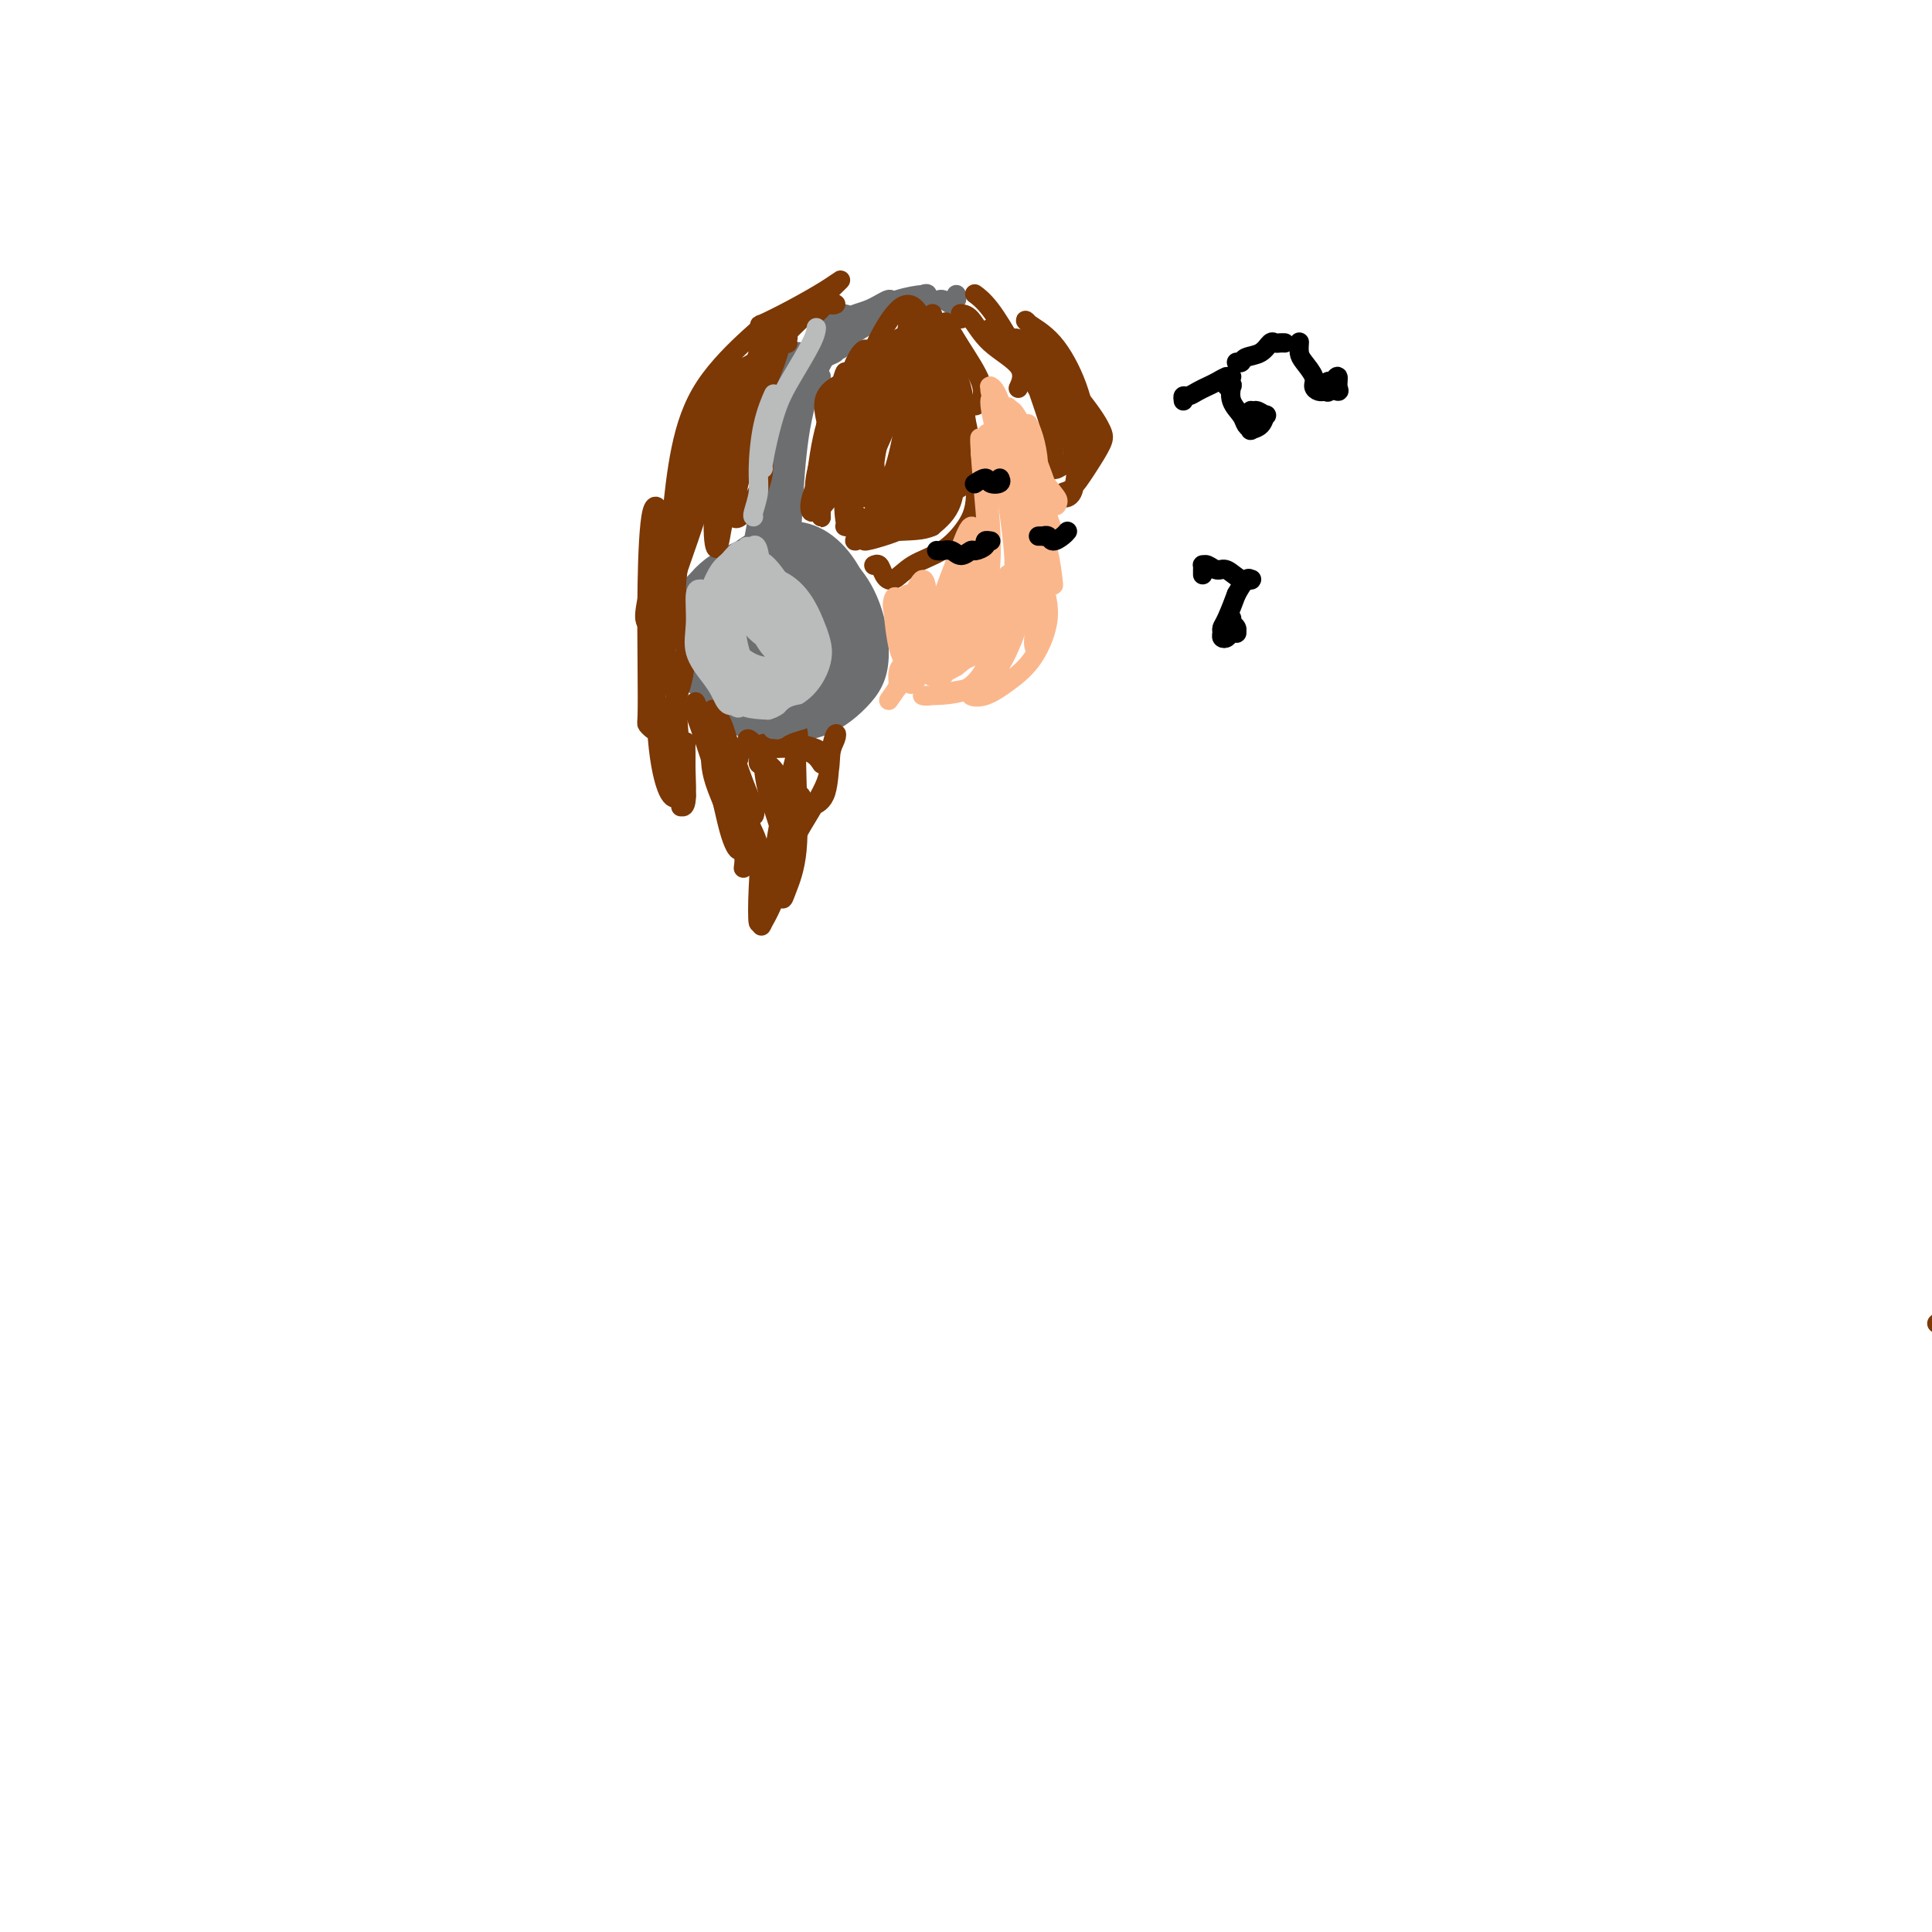 <svg viewBox='0 0 400 400' version='1.1' xmlns='http://www.w3.org/2000/svg' xmlns:xlink='http://www.w3.org/1999/xlink'><g fill='none' stroke='rgb(109,110,112)' stroke-width='4' stroke-linecap='round' stroke-linejoin='round'><path d='M150,122c-0.357,0.095 -0.715,0.189 -1,0c-0.285,-0.189 -0.498,-0.662 -1,0c-0.502,0.662 -1.294,2.461 -2,5c-0.706,2.539 -1.325,5.820 -1,9c0.325,3.180 1.594,6.259 4,8c2.406,1.741 5.949,2.145 9,2c3.051,-0.145 5.611,-0.840 8,-2c2.389,-1.160 4.606,-2.787 6,-5c1.394,-2.213 1.965,-5.013 1,-9c-0.965,-3.987 -3.465,-9.161 -6,-12c-2.535,-2.839 -5.103,-3.342 -8,-3c-2.897,0.342 -6.121,1.528 -8,4c-1.879,2.472 -2.411,6.230 -2,11c0.411,4.770 1.764,10.554 4,14c2.236,3.446 5.353,4.556 8,4c2.647,-0.556 4.823,-2.778 7,-5'/><path d='M168,143c2.006,-2.729 3.520,-7.053 3,-12c-0.520,-4.947 -3.073,-10.517 -6,-14c-2.927,-3.483 -6.229,-4.880 -10,-3c-3.771,1.880 -8.010,7.036 -9,12c-0.990,4.964 1.271,9.737 4,13c2.729,3.263 5.928,5.016 9,5c3.072,-0.016 6.017,-1.800 8,-5c1.983,-3.200 3.004,-7.815 3,-12c-0.004,-4.185 -1.034,-7.941 -4,-10c-2.966,-2.059 -7.869,-2.421 -11,0c-3.131,2.421 -4.492,7.627 -4,12c0.492,4.373 2.836,7.915 6,10c3.164,2.085 7.147,2.714 10,1c2.853,-1.714 4.576,-5.769 5,-9c0.424,-3.231 -0.450,-5.637 -3,-8c-2.550,-2.363 -6.775,-4.681 -11,-7'/><path d='M158,116c-3.961,0.579 -8.363,5.527 -10,10c-1.637,4.473 -0.510,8.472 2,11c2.510,2.528 6.403,3.585 10,2c3.597,-1.585 6.899,-5.814 8,-9c1.101,-3.186 0.001,-5.330 -2,-8c-2.001,-2.670 -4.902,-5.865 -8,-5c-3.098,0.865 -6.394,5.789 -7,10c-0.606,4.211 1.478,7.708 4,10c2.522,2.292 5.484,3.380 8,2c2.516,-1.380 4.588,-5.227 5,-8c0.412,-2.773 -0.836,-4.471 -3,-7c-2.164,-2.529 -5.243,-5.888 -8,-5c-2.757,0.888 -5.193,6.021 -5,10c0.193,3.979 3.013,6.802 6,8c2.987,1.198 6.139,0.771 8,-1c1.861,-1.771 2.430,-4.885 3,-8'/><path d='M169,128c0.105,-2.621 -1.131,-5.174 -4,-7c-2.869,-1.826 -7.369,-2.925 -10,0c-2.631,2.925 -3.392,9.874 -2,14c1.392,4.126 4.935,5.428 8,5c3.065,-0.428 5.650,-2.588 7,-5c1.350,-2.412 1.465,-5.078 1,-8c-0.465,-2.922 -1.511,-6.101 -4,-7c-2.489,-0.899 -6.422,0.484 -8,4c-1.578,3.516 -0.801,9.167 1,12c1.801,2.833 4.624,2.848 7,2c2.376,-0.848 4.303,-2.560 5,-5c0.697,-2.440 0.165,-5.610 -2,-8c-2.165,-2.390 -5.962,-4.002 -9,-2c-3.038,2.002 -5.318,7.616 -5,11c0.318,3.384 3.234,4.538 6,4c2.766,-0.538 5.383,-2.769 8,-5'/><path d='M168,133c1.607,-2.239 1.624,-5.335 1,-8c-0.624,-2.665 -1.890,-4.898 -4,-5c-2.110,-0.102 -5.065,1.926 -6,5c-0.935,3.074 0.151,7.195 2,9c1.849,1.805 4.463,1.295 6,0c1.537,-1.295 1.998,-3.376 2,-5c0.002,-1.624 -0.455,-2.792 -2,-4c-1.545,-1.208 -4.178,-2.457 -6,0c-1.822,2.457 -2.832,8.621 -2,12c0.832,3.379 3.505,3.975 6,3c2.495,-0.975 4.812,-3.520 6,-6c1.188,-2.480 1.246,-4.897 0,-7c-1.246,-2.103 -3.798,-3.894 -6,-3c-2.202,0.894 -4.054,4.471 -4,8c0.054,3.529 2.016,7.008 4,8c1.984,0.992 3.992,-0.504 6,-2'/><path d='M171,138c1.554,-1.652 2.438,-4.781 2,-7c-0.438,-2.219 -2.198,-3.529 -4,-5c-1.802,-1.471 -3.646,-3.104 -5,-1c-1.354,2.104 -2.218,7.945 -1,11c1.218,3.055 4.519,3.324 7,3c2.481,-0.324 4.143,-1.241 5,-3c0.857,-1.759 0.908,-4.358 0,-7c-0.908,-2.642 -2.776,-5.326 -5,-6c-2.224,-0.674 -4.806,0.661 -6,4c-1.194,3.339 -1.000,8.683 0,12c1.000,3.317 2.808,4.606 5,4c2.192,-0.606 4.770,-3.107 6,-6c1.230,-2.893 1.113,-6.177 0,-10c-1.113,-3.823 -3.223,-8.183 -6,-10c-2.777,-1.817 -6.222,-1.091 -9,1c-2.778,2.091 -4.889,5.545 -7,9'/><path d='M153,127c-1.714,3.283 -2.498,6.989 -1,10c1.498,3.011 5.277,5.327 9,6c3.723,0.673 7.390,-0.298 10,-2c2.610,-1.702 4.161,-4.136 5,-7c0.839,-2.864 0.964,-6.158 -1,-10c-1.964,-3.842 -6.017,-8.231 -10,-10c-3.983,-1.769 -7.898,-0.918 -11,1c-3.102,1.918 -5.393,4.902 -6,9c-0.607,4.098 0.469,9.310 3,13c2.531,3.690 6.515,5.858 10,7c3.485,1.142 6.470,1.258 9,0c2.530,-1.258 4.606,-3.890 5,-7c0.394,-3.110 -0.894,-6.700 -3,-11c-2.106,-4.300 -5.028,-9.312 -9,-11c-3.972,-1.688 -8.992,-0.054 -12,3c-3.008,3.054 -4.004,7.527 -5,12'/><path d='M146,130c-0.817,4.626 -0.360,10.192 2,14c2.360,3.808 6.622,5.857 11,5c4.378,-0.857 8.872,-4.622 12,-8c3.128,-3.378 4.890,-6.369 4,-9c-0.890,-2.631 -4.432,-4.901 -6,-6c-1.568,-1.099 -1.162,-1.028 -1,-1c0.162,0.028 0.081,0.014 0,0'/><path d='M166,120c-0.012,-0.075 -0.023,-0.151 -1,-1c-0.977,-0.849 -2.919,-2.472 -6,-2c-3.081,0.472 -7.301,3.038 -10,7c-2.699,3.962 -3.877,9.321 -3,14c0.877,4.679 3.809,8.678 8,11c4.191,2.322 9.640,2.966 14,2c4.360,-0.966 7.631,-3.541 10,-6c2.369,-2.459 3.835,-4.802 4,-9c0.165,-4.198 -0.972,-10.250 -4,-15c-3.028,-4.750 -7.947,-8.197 -13,-9c-5.053,-0.803 -10.239,1.040 -14,3c-3.761,1.960 -6.096,4.039 -8,7c-1.904,2.961 -3.376,6.804 -2,12c1.376,5.196 5.601,11.745 10,15c4.399,3.255 8.971,3.216 13,2c4.029,-1.216 7.514,-3.608 11,-6'/><path d='M175,145c2.881,-2.176 4.584,-4.615 5,-9c0.416,-4.385 -0.456,-10.716 -3,-16c-2.544,-5.284 -6.760,-9.522 -12,-10c-5.240,-0.478 -11.503,2.803 -15,7c-3.497,4.197 -4.228,9.310 -3,15c1.228,5.690 4.413,11.956 9,15c4.587,3.044 10.574,2.867 15,1c4.426,-1.867 7.292,-5.425 9,-9c1.708,-3.575 2.260,-7.168 0,-12c-2.260,-4.832 -7.330,-10.902 -13,-13c-5.670,-2.098 -11.941,-0.224 -16,3c-4.059,3.224 -5.908,7.798 -5,13c0.908,5.202 4.573,11.034 9,14c4.427,2.966 9.615,3.068 14,1c4.385,-2.068 7.967,-6.305 9,-10c1.033,-3.695 -0.484,-6.847 -2,-10'/><path d='M176,125c-2.974,-4.195 -9.408,-9.681 -15,-11c-5.592,-1.319 -10.342,1.531 -13,6c-2.658,4.469 -3.223,10.558 -2,15c1.223,4.442 4.233,7.237 8,8c3.767,0.763 8.291,-0.504 11,-3c2.709,-2.496 3.604,-6.220 3,-10c-0.604,-3.780 -2.708,-7.617 -7,-10c-4.292,-2.383 -10.773,-3.314 -15,-1c-4.227,2.314 -6.200,7.871 -6,13c0.200,5.129 2.572,9.828 7,12c4.428,2.172 10.913,1.815 15,0c4.087,-1.815 5.775,-5.089 7,-8c1.225,-2.911 1.988,-5.461 0,-9c-1.988,-3.539 -6.728,-8.068 -11,-10c-4.272,-1.932 -8.078,-1.266 -10,2c-1.922,3.266 -1.961,9.133 -2,15'/><path d='M146,134c0.840,5.126 3.939,10.443 8,13c4.061,2.557 9.083,2.356 13,0c3.917,-2.356 6.730,-6.865 9,-11c2.270,-4.135 3.996,-7.894 2,-13c-1.996,-5.106 -7.715,-11.560 -13,-13c-5.285,-1.440 -10.135,2.132 -13,7c-2.865,4.868 -3.746,11.030 -2,17c1.746,5.970 6.117,11.746 10,14c3.883,2.254 7.278,0.986 10,-1c2.722,-1.986 4.771,-4.688 5,-7c0.229,-2.312 -1.363,-4.232 -2,-5c-0.637,-0.768 -0.318,-0.384 0,0'/><path d='M156,116c-0.491,0.187 -0.982,0.374 -1,0c-0.018,-0.374 0.436,-1.308 1,-4c0.564,-2.692 1.237,-7.141 2,-13c0.763,-5.859 1.617,-13.127 3,-18c1.383,-4.873 3.295,-7.350 4,-8c0.705,-0.650 0.201,0.529 0,1c-0.201,0.471 -0.101,0.236 0,0'/><path d='M161,124c-0.063,-0.385 -0.126,-0.770 0,-1c0.126,-0.230 0.440,-0.304 0,-2c-0.440,-1.696 -1.635,-5.015 -2,-9c-0.365,-3.985 0.098,-8.637 1,-13c0.902,-4.363 2.242,-8.438 4,-12c1.758,-3.562 3.935,-6.613 5,-8c1.065,-1.387 1.019,-1.111 1,-1c-0.019,0.111 -0.009,0.055 0,0'/><path d='M162,120c0.113,0.030 0.225,0.060 0,-1c-0.225,-1.060 -0.788,-3.212 -1,-7c-0.212,-3.788 -0.075,-9.214 1,-15c1.075,-5.786 3.086,-11.932 5,-17c1.914,-5.068 3.729,-9.060 5,-11c1.271,-1.940 1.996,-1.830 2,-1c0.004,0.830 -0.713,2.380 -1,3c-0.287,0.620 -0.143,0.310 0,0'/><path d='M164,111c0.532,0.390 1.063,0.780 1,1c-0.063,0.220 -0.721,0.270 -1,0c-0.279,-0.270 -0.180,-0.860 0,-4c0.180,-3.140 0.440,-8.830 1,-14c0.560,-5.170 1.418,-9.819 3,-14c1.582,-4.181 3.887,-7.895 5,-9c1.113,-1.105 1.032,0.399 1,1c-0.032,0.601 -0.016,0.301 0,0'/><path d='M163,108c0.002,-0.007 0.005,-0.014 0,0c-0.005,0.014 -0.016,0.050 0,0c0.016,-0.050 0.060,-0.187 0,-1c-0.060,-0.813 -0.224,-2.302 0,-6c0.224,-3.698 0.836,-9.604 2,-14c1.164,-4.396 2.881,-7.280 4,-10c1.119,-2.720 1.640,-5.274 2,-6c0.360,-0.726 0.558,0.377 1,1c0.442,0.623 1.127,0.768 1,1c-0.127,0.232 -1.064,0.552 -2,1c-0.936,0.448 -1.869,1.024 -3,2c-1.131,0.976 -2.461,2.353 -4,5c-1.539,2.647 -3.289,6.565 -4,10c-0.711,3.435 -0.384,6.386 0,9c0.384,2.614 0.824,4.890 1,6c0.176,1.110 0.088,1.055 0,1'/><path d='M161,107c0.145,2.619 0.009,1.167 0,0c-0.009,-1.167 0.111,-2.048 0,-5c-0.111,-2.952 -0.452,-7.973 0,-12c0.452,-4.027 1.698,-7.058 3,-10c1.302,-2.942 2.661,-5.793 4,-8c1.339,-2.207 2.660,-3.768 4,-5c1.340,-1.232 2.699,-2.134 3,-2c0.301,0.134 -0.458,1.305 -1,2c-0.542,0.695 -0.869,0.913 -1,1c-0.131,0.087 -0.065,0.044 0,0'/><path d='M165,77c0.263,-0.144 0.527,-0.289 1,-1c0.473,-0.711 1.157,-1.989 2,-3c0.843,-1.011 1.846,-1.756 3,-3c1.154,-1.244 2.461,-2.988 4,-4c1.539,-1.012 3.312,-1.293 5,-2c1.688,-0.707 3.292,-1.838 4,-2c0.708,-0.162 0.520,0.647 0,1c-0.520,0.353 -1.371,0.249 -3,1c-1.629,0.751 -4.037,2.357 -5,3c-0.963,0.643 -0.482,0.321 0,0'/><path d='M167,79c0.423,0.336 0.845,0.672 1,0c0.155,-0.672 0.041,-2.352 1,-4c0.959,-1.648 2.989,-3.264 5,-5c2.011,-1.736 4.003,-3.591 6,-5c1.997,-1.409 3.998,-2.370 6,-3c2.002,-0.630 4.003,-0.928 5,-1c0.997,-0.072 0.989,0.084 1,0c0.011,-0.084 0.041,-0.407 -1,0c-1.041,0.407 -3.155,1.545 -4,2c-0.845,0.455 -0.423,0.228 0,0'/><path d='M174,72c0.327,-0.272 0.654,-0.545 1,-1c0.346,-0.455 0.711,-1.094 2,-2c1.289,-0.906 3.501,-2.080 5,-3c1.499,-0.920 2.286,-1.585 4,-2c1.714,-0.415 4.354,-0.579 6,-1c1.646,-0.421 2.297,-1.097 3,-1c0.703,0.097 1.456,0.968 2,1c0.544,0.032 0.878,-0.775 1,-1c0.122,-0.225 0.033,0.132 0,0c-0.033,-0.132 -0.009,-0.752 0,-1c0.009,-0.248 0.005,-0.124 0,0'/></g>
<g fill='none' stroke='rgb(124,56,5)' stroke-width='4' stroke-linecap='round' stroke-linejoin='round'><path d='M178,107c-0.027,0.338 -0.054,0.677 0,1c0.054,0.323 0.187,0.632 1,0c0.813,-0.632 2.304,-2.204 4,-4c1.696,-1.796 3.596,-3.815 5,-7c1.404,-3.185 2.310,-7.536 3,-11c0.690,-3.464 1.162,-6.041 1,-8c-0.162,-1.959 -0.958,-3.298 -1,-4c-0.042,-0.702 0.669,-0.765 1,0c0.331,0.765 0.281,2.360 0,4c-0.281,1.640 -0.795,3.326 -1,4c-0.205,0.674 -0.103,0.337 0,0'/><path d='M170,105c0.002,0.316 0.003,0.631 0,1c-0.003,0.369 -0.011,0.790 0,1c0.011,0.210 0.042,0.208 0,0c-0.042,-0.208 -0.156,-0.622 0,-3c0.156,-2.378 0.580,-6.719 1,-10c0.420,-3.281 0.834,-5.501 1,-7c0.166,-1.499 0.084,-2.275 0,-1c-0.084,1.275 -0.170,4.602 -1,8c-0.830,3.398 -2.404,6.868 -3,9c-0.596,2.132 -0.213,2.928 0,3c0.213,0.072 0.256,-0.579 1,-3c0.744,-2.421 2.188,-6.613 3,-10c0.812,-3.387 0.991,-5.970 1,-7c0.009,-1.030 -0.151,-0.508 -1,2c-0.849,2.508 -2.385,7.002 -3,10c-0.615,2.998 -0.307,4.499 0,6'/><path d='M169,104c-0.420,3.106 0.531,1.872 2,0c1.469,-1.872 3.455,-4.382 5,-7c1.545,-2.618 2.649,-5.342 3,-7c0.351,-1.658 -0.050,-2.248 -1,0c-0.950,2.248 -2.449,7.335 -3,11c-0.551,3.665 -0.155,5.908 0,7c0.155,1.092 0.070,1.034 0,1c-0.070,-0.034 -0.125,-0.045 0,0c0.125,0.045 0.431,0.145 1,0c0.569,-0.145 1.403,-0.535 3,-1c1.597,-0.465 3.959,-1.005 6,-2c2.041,-0.995 3.762,-2.443 5,-5c1.238,-2.557 1.992,-6.221 2,-10c0.008,-3.779 -0.728,-7.671 -1,-10c-0.272,-2.329 -0.078,-3.094 0,-3c0.078,0.094 0.039,1.047 0,2'/><path d='M191,80c0.250,-1.031 0.374,6.892 0,12c-0.374,5.108 -1.247,7.403 -3,10c-1.753,2.597 -4.388,5.497 -6,7c-1.612,1.503 -2.203,1.608 -3,2c-0.797,0.392 -1.799,1.071 -2,1c-0.201,-0.071 0.400,-0.893 1,-1c0.600,-0.107 1.199,0.501 3,0c1.801,-0.501 4.805,-2.109 7,-4c2.195,-1.891 3.583,-4.064 5,-7c1.417,-2.936 2.863,-6.635 3,-11c0.137,-4.365 -1.036,-9.396 -2,-12c-0.964,-2.604 -1.720,-2.781 -2,-3c-0.280,-0.219 -0.085,-0.481 1,3c1.085,3.481 3.061,10.707 4,16c0.939,5.293 0.840,8.655 0,11c-0.840,2.345 -2.420,3.672 -4,5'/><path d='M193,109c-1.943,0.957 -4.802,0.851 -7,1c-2.198,0.149 -3.735,0.554 -5,1c-1.265,0.446 -2.258,0.934 -2,1c0.258,0.066 1.768,-0.290 4,-1c2.232,-0.710 5.187,-1.773 8,-4c2.813,-2.227 5.486,-5.616 7,-8c1.514,-2.384 1.871,-3.763 2,-7c0.129,-3.237 0.032,-8.333 -1,-12c-1.032,-3.667 -2.998,-5.907 -4,-7c-1.002,-1.093 -1.042,-1.041 -1,-1c0.042,0.041 0.164,0.069 1,3c0.836,2.931 2.387,8.763 4,13c1.613,4.237 3.288,6.878 3,9c-0.288,2.122 -2.539,3.725 -5,5c-2.461,1.275 -5.132,2.221 -7,3c-1.868,0.779 -2.934,1.389 -4,2'/><path d='M186,107c-2.615,1.667 -1.152,0.836 0,0c1.152,-0.836 1.993,-1.677 3,-3c1.007,-1.323 2.179,-3.126 3,-6c0.821,-2.874 1.292,-6.817 1,-10c-0.292,-3.183 -1.346,-5.604 -3,-8c-1.654,-2.396 -3.907,-4.767 -6,-3c-2.093,1.767 -4.024,7.671 -5,13c-0.976,5.329 -0.996,10.082 -1,12c-0.004,1.918 0.009,1.000 0,1c-0.009,0.000 -0.040,0.919 0,-1c0.040,-1.919 0.151,-6.676 1,-11c0.849,-4.324 2.438,-8.217 3,-10c0.562,-1.783 0.099,-1.457 -1,2c-1.099,3.457 -2.834,10.046 -4,14c-1.166,3.954 -1.762,5.273 -2,6c-0.238,0.727 -0.119,0.864 0,1'/><path d='M175,104c-0.430,3.187 2.996,-2.347 5,-7c2.004,-4.653 2.586,-8.426 3,-12c0.414,-3.574 0.659,-6.949 0,-7c-0.659,-0.051 -2.224,3.221 -4,8c-1.776,4.779 -3.764,11.066 -4,14c-0.236,2.934 1.279,2.515 2,2c0.721,-0.515 0.647,-1.128 2,-4c1.353,-2.872 4.132,-8.004 6,-14c1.868,-5.996 2.826,-12.856 2,-14c-0.826,-1.144 -3.436,3.429 -6,9c-2.564,5.571 -5.081,12.140 -6,15c-0.919,2.860 -0.241,2.009 0,2c0.241,-0.009 0.044,0.822 0,0c-0.044,-0.822 0.065,-3.298 0,-6c-0.065,-2.702 -0.304,-5.629 -1,-6c-0.696,-0.371 -1.848,1.815 -3,4'/><path d='M171,88c-0.973,3.158 -1.907,9.053 -2,12c-0.093,2.947 0.655,2.948 1,3c0.345,0.052 0.288,0.157 1,-2c0.712,-2.157 2.194,-6.576 3,-11c0.806,-4.424 0.938,-8.852 1,-11c0.062,-2.148 0.055,-2.017 0,-2c-0.055,0.017 -0.157,-0.080 -1,3c-0.843,3.080 -2.426,9.336 -3,13c-0.574,3.664 -0.137,4.737 0,5c0.137,0.263 -0.026,-0.285 1,-2c1.026,-1.715 3.239,-4.599 5,-9c1.761,-4.401 3.068,-10.320 3,-13c-0.068,-2.680 -1.513,-2.120 -3,1c-1.487,3.120 -3.016,8.802 -4,13c-0.984,4.198 -1.424,6.914 -1,8c0.424,1.086 1.712,0.543 3,0'/><path d='M175,96c1.232,-0.739 2.811,-2.588 5,-6c2.189,-3.412 4.988,-8.388 6,-12c1.012,-3.612 0.238,-5.859 -1,-5c-1.238,0.859 -2.940,4.824 -4,11c-1.060,6.176 -1.477,14.562 -1,18c0.477,3.438 1.847,1.927 3,0c1.153,-1.927 2.090,-4.270 3,-8c0.910,-3.730 1.794,-8.845 2,-13c0.206,-4.155 -0.266,-7.349 -1,-7c-0.734,0.349 -1.730,4.239 -3,9c-1.270,4.761 -2.813,10.391 -3,14c-0.187,3.609 0.983,5.196 2,5c1.017,-0.196 1.881,-2.176 3,-5c1.119,-2.824 2.494,-6.491 3,-11c0.506,-4.509 0.145,-9.860 -1,-11c-1.145,-1.140 -3.072,1.930 -5,5'/><path d='M183,80c-1.338,3.800 -2.183,10.802 -2,15c0.183,4.198 1.395,5.594 3,5c1.605,-0.594 3.602,-3.178 5,-6c1.398,-2.822 2.198,-5.883 2,-10c-0.198,-4.117 -1.393,-9.291 -2,-13c-0.607,-3.709 -0.627,-5.953 -1,-4c-0.373,1.953 -1.099,8.102 -1,13c0.099,4.898 1.022,8.543 2,10c0.978,1.457 2.012,0.725 3,-1c0.988,-1.725 1.931,-4.444 2,-8c0.069,-3.556 -0.736,-7.948 -2,-12c-1.264,-4.052 -2.988,-7.762 -6,-5c-3.012,2.762 -7.313,11.998 -9,19c-1.687,7.002 -0.762,11.770 0,14c0.762,2.230 1.361,1.923 2,1c0.639,-0.923 1.320,-2.461 2,-4'/><path d='M181,94c0.177,-1.272 -1.382,-2.953 -3,-3c-1.618,-0.047 -3.297,1.541 -4,4c-0.703,2.459 -0.430,5.789 0,7c0.430,1.211 1.016,0.302 1,0c-0.016,-0.302 -0.636,0.004 -1,-1c-0.364,-1.004 -0.473,-3.318 -1,-6c-0.527,-2.682 -1.472,-5.730 -2,-8c-0.528,-2.270 -0.638,-3.760 0,-5c0.638,-1.240 2.024,-2.231 4,-3c1.976,-0.769 4.544,-1.316 7,-2c2.456,-0.684 4.802,-1.504 6,-2c1.198,-0.496 1.249,-0.669 1,-1c-0.249,-0.331 -0.798,-0.820 -1,-1c-0.202,-0.180 -0.058,-0.051 0,0c0.058,0.051 0.029,0.026 0,0'/><path d='M192,67c-0.112,0.064 -0.224,0.129 0,0c0.224,-0.129 0.786,-0.451 1,-1c0.214,-0.549 0.082,-1.325 0,-1c-0.082,0.325 -0.113,1.751 0,4c0.113,2.249 0.371,5.322 1,7c0.629,1.678 1.631,1.963 2,2c0.369,0.037 0.106,-0.173 0,-1c-0.106,-0.827 -0.056,-2.269 0,-4c0.056,-1.731 0.117,-3.750 0,-5c-0.117,-1.250 -0.413,-1.733 0,-1c0.413,0.733 1.536,2.680 3,5c1.464,2.320 3.268,5.014 4,7c0.732,1.986 0.392,3.264 0,4c-0.392,0.736 -0.836,0.929 -1,1c-0.164,0.071 -0.047,0.020 0,0c0.047,-0.020 0.023,-0.010 0,0'/><path d='M199,66c0.041,-0.424 0.082,-0.849 0,-1c-0.082,-0.151 -0.289,-0.029 0,0c0.289,0.029 1.072,-0.034 2,1c0.928,1.034 2.001,3.164 4,5c1.999,1.836 4.923,3.379 6,5c1.077,1.621 0.308,3.320 0,4c-0.308,0.680 -0.154,0.340 0,0'/><path d='M202,61c0.059,0.043 0.119,0.086 0,0c-0.119,-0.086 -0.415,-0.299 0,0c0.415,0.299 1.543,1.112 3,3c1.457,1.888 3.243,4.852 5,8c1.757,3.148 3.484,6.478 5,9c1.516,2.522 2.820,4.234 4,6c1.180,1.766 2.236,3.585 3,5c0.764,1.415 1.238,2.427 1,3c-0.238,0.573 -1.187,0.707 -2,1c-0.813,0.293 -1.490,0.745 -2,1c-0.510,0.255 -0.852,0.314 -1,0c-0.148,-0.314 -0.100,-1.001 0,-2c0.100,-0.999 0.254,-2.309 0,-4c-0.254,-1.691 -0.914,-3.763 -2,-7c-1.086,-3.237 -2.596,-7.639 -4,-10c-1.404,-2.361 -2.702,-2.680 -4,-3'/><path d='M208,71c-1.284,-0.852 -2.495,-1.482 -3,-2c-0.505,-0.518 -0.303,-0.922 0,-1c0.303,-0.078 0.708,0.171 2,1c1.292,0.829 3.471,2.237 6,5c2.529,2.763 5.408,6.882 7,10c1.592,3.118 1.897,5.237 2,7c0.103,1.763 0.004,3.172 0,4c-0.004,0.828 0.086,1.075 0,1c-0.086,-0.075 -0.349,-0.474 0,-1c0.349,-0.526 1.309,-1.181 2,-2c0.691,-0.819 1.114,-1.804 1,-4c-0.114,-2.196 -0.765,-5.605 -2,-9c-1.235,-3.395 -3.053,-6.776 -5,-9c-1.947,-2.224 -4.024,-3.291 -5,-4c-0.976,-0.709 -0.850,-1.060 0,0c0.850,1.060 2.425,3.530 4,6'/><path d='M217,73c1.616,2.995 3.655,7.483 5,11c1.345,3.517 1.995,6.063 2,8c0.005,1.937 -0.634,3.264 -1,5c-0.366,1.736 -0.457,3.880 -1,5c-0.543,1.120 -1.536,1.215 -2,1c-0.464,-0.215 -0.399,-0.741 0,-1c0.399,-0.259 1.133,-0.251 2,-1c0.867,-0.749 1.867,-2.256 3,-4c1.133,-1.744 2.398,-3.726 3,-5c0.602,-1.274 0.541,-1.840 0,-3c-0.541,-1.160 -1.560,-2.913 -4,-6c-2.440,-3.087 -6.300,-7.507 -9,-10c-2.700,-2.493 -4.239,-3.060 -5,-3c-0.761,0.060 -0.743,0.747 -1,1c-0.257,0.253 -0.788,0.072 -1,0c-0.212,-0.072 -0.106,-0.036 0,0'/><path d='M198,81c0.588,1.157 1.175,2.314 2,6c0.825,3.686 1.886,9.899 2,14c0.114,4.101 -0.719,6.088 -2,8c-1.281,1.912 -3.012,3.748 -5,5c-1.988,1.252 -4.235,1.919 -6,3c-1.765,1.081 -3.047,2.577 -4,3c-0.953,0.423 -1.576,-0.226 -2,-1c-0.424,-0.774 -0.650,-1.671 -1,-2c-0.350,-0.329 -0.825,-0.089 -1,0c-0.175,0.089 -0.050,0.025 0,0c0.050,-0.025 0.025,-0.013 0,0'/><path d='M155,87c0.046,-0.213 0.092,-0.427 0,0c-0.092,0.427 -0.323,1.493 -1,2c-0.677,0.507 -1.802,0.455 -3,3c-1.198,2.545 -2.470,7.688 -3,12c-0.530,4.312 -0.317,7.793 0,9c0.317,1.207 0.737,0.140 1,-1c0.263,-1.140 0.370,-2.353 1,-5c0.630,-2.647 1.785,-6.729 3,-11c1.215,-4.271 2.491,-8.733 3,-11c0.509,-2.267 0.250,-2.340 0,-1c-0.250,1.340 -0.490,4.093 -1,7c-0.510,2.907 -1.291,5.967 -2,9c-0.709,3.033 -1.345,6.040 -1,7c0.345,0.960 1.670,-0.126 3,-2c1.330,-1.874 2.666,-4.535 3,-7c0.334,-2.465 -0.333,-4.732 -1,-7'/><path d='M157,91c-0.330,-2.150 -0.656,-4.024 -1,-5c-0.344,-0.976 -0.706,-1.052 -1,-1c-0.294,0.052 -0.520,0.234 -1,1c-0.480,0.766 -1.212,2.116 -3,5c-1.788,2.884 -4.630,7.304 -6,10c-1.370,2.696 -1.269,3.670 -1,4c0.269,0.330 0.705,0.018 2,-2c1.295,-2.018 3.449,-5.742 5,-10c1.551,-4.258 2.498,-9.051 3,-12c0.502,-2.949 0.558,-4.055 0,-4c-0.558,0.055 -1.729,1.270 -3,3c-1.271,1.730 -2.642,3.975 -5,10c-2.358,6.025 -5.704,15.832 -7,21c-1.296,5.168 -0.541,5.699 0,6c0.541,0.301 0.869,0.372 1,1c0.131,0.628 0.066,1.814 0,3'/><path d='M140,121c0.133,1.830 -0.033,1.404 0,0c0.033,-1.404 0.267,-3.786 1,-8c0.733,-4.214 1.965,-10.259 4,-16c2.035,-5.741 4.872,-11.176 5,-13c0.128,-1.824 -2.454,-0.037 -5,5c-2.546,5.037 -5.058,13.322 -7,20c-1.942,6.678 -3.315,11.747 -4,15c-0.685,3.253 -0.681,4.690 0,5c0.681,0.310 2.040,-0.507 3,-2c0.960,-1.493 1.520,-3.663 3,-8c1.480,-4.337 3.881,-10.843 5,-15c1.119,-4.157 0.955,-5.965 0,-6c-0.955,-0.035 -2.701,1.704 -4,5c-1.299,3.296 -2.149,8.148 -3,13'/><path d='M138,116c-1.373,5.088 -1.306,8.807 -1,10c0.306,1.193 0.849,-0.140 1,-1c0.151,-0.860 -0.091,-1.248 0,-4c0.091,-2.752 0.516,-7.868 1,-13c0.484,-5.132 1.027,-10.281 2,-15c0.973,-4.719 2.377,-9.010 5,-13c2.623,-3.990 6.466,-7.679 9,-10c2.534,-2.321 3.758,-3.274 4,-3c0.242,0.274 -0.498,1.775 -1,3c-0.502,1.225 -0.767,2.173 -1,3c-0.233,0.827 -0.435,1.533 -1,2c-0.565,0.467 -1.494,0.694 -3,2c-1.506,1.306 -3.589,3.690 -6,9c-2.411,5.310 -5.149,13.545 -6,18c-0.851,4.455 0.185,5.130 1,5c0.815,-0.130 1.407,-1.065 2,-2'/><path d='M144,107c0.962,-1.781 2.367,-5.234 5,-10c2.633,-4.766 6.495,-10.846 9,-16c2.505,-5.154 3.652,-9.381 4,-11c0.348,-1.619 -0.103,-0.629 0,0c0.103,0.629 0.759,0.897 1,1c0.241,0.103 0.066,0.042 0,0c-0.066,-0.042 -0.023,-0.064 0,0c0.023,0.064 0.027,0.213 0,0c-0.027,-0.213 -0.084,-0.790 0,-1c0.084,-0.210 0.311,-0.055 0,0c-0.311,0.055 -1.160,0.009 -2,1c-0.840,0.991 -1.673,3.020 -2,4c-0.327,0.980 -0.150,0.912 0,1c0.150,0.088 0.271,0.331 1,-1c0.729,-1.331 2.065,-4.238 3,-6c0.935,-1.762 1.467,-2.381 2,-3'/><path d='M165,66c3.758,-6.448 2.652,-2.068 3,-1c0.348,1.068 2.150,-1.176 3,-2c0.850,-0.824 0.749,-0.228 1,0c0.251,0.228 0.856,0.089 1,0c0.144,-0.089 -0.172,-0.127 -1,0c-0.828,0.127 -2.167,0.418 -4,1c-1.833,0.582 -4.160,1.453 -6,2c-1.840,0.547 -3.192,0.769 -4,1c-0.808,0.231 -1.071,0.471 0,0c1.071,-0.471 3.476,-1.654 6,-3c2.524,-1.346 5.168,-2.854 7,-4c1.832,-1.146 2.853,-1.932 3,-2c0.147,-0.068 -0.579,0.580 -2,2c-1.421,1.420 -3.536,3.613 -6,6c-2.464,2.387 -5.275,4.968 -9,11c-3.725,6.032 -8.362,15.516 -13,25'/><path d='M144,102c-2.812,7.431 -3.341,13.507 -4,19c-0.659,5.493 -1.447,10.402 -2,13c-0.553,2.598 -0.872,2.885 -1,3c-0.128,0.115 -0.064,0.057 0,0'/><path d='M137,119c0.196,-4.085 0.393,-8.170 0,-11c-0.393,-2.830 -1.374,-4.405 -2,-2c-0.626,2.405 -0.897,8.791 -1,15c-0.103,6.209 -0.038,12.240 0,17c0.038,4.760 0.049,8.248 0,10c-0.049,1.752 -0.157,1.769 0,2c0.157,0.231 0.578,0.675 1,1c0.422,0.325 0.846,0.530 2,-1c1.154,-1.530 3.040,-4.796 4,-8c0.960,-3.204 0.995,-6.348 1,-10c0.005,-3.652 -0.019,-7.814 -1,-8c-0.981,-0.186 -2.917,3.602 -4,9c-1.083,5.398 -1.311,12.406 -1,18c0.311,5.594 1.161,9.775 2,12c0.839,2.225 1.668,2.493 2,2c0.332,-0.493 0.166,-1.746 0,-3'/><path d='M140,162c0.001,-1.982 0.004,-5.438 0,-10c-0.004,-4.562 -0.016,-10.232 0,-13c0.016,-2.768 0.061,-2.635 0,-1c-0.061,1.635 -0.226,4.770 0,10c0.226,5.230 0.845,12.553 1,16c0.155,3.447 -0.155,3.018 0,3c0.155,-0.018 0.773,0.377 1,-1c0.227,-1.377 0.061,-4.525 0,-7c-0.061,-2.475 -0.017,-4.279 0,-5c0.017,-0.721 0.009,-0.361 0,0'/><path d='M139,138c0.340,1.797 0.679,3.595 1,7c0.321,3.405 0.622,8.419 1,12c0.378,3.581 0.833,5.730 1,7c0.167,1.270 0.045,1.660 0,0c-0.045,-1.660 -0.012,-5.370 0,-7c0.012,-1.630 0.003,-1.180 0,-1c-0.003,0.180 -0.002,0.090 0,0'/><path d='M148,151c0.986,2.009 1.972,4.018 3,7c1.028,2.982 2.099,6.936 3,9c0.901,2.064 1.632,2.239 2,2c0.368,-0.239 0.373,-0.890 0,-2c-0.373,-1.110 -1.125,-2.677 -2,-5c-0.875,-2.323 -1.873,-5.402 -3,-8c-1.127,-2.598 -2.383,-4.716 -3,-6c-0.617,-1.284 -0.597,-1.733 0,0c0.597,1.733 1.769,5.647 3,10c1.231,4.353 2.522,9.145 3,13c0.478,3.855 0.144,6.775 0,8c-0.144,1.225 -0.097,0.756 0,0c0.097,-0.756 0.242,-1.801 -1,-5c-1.242,-3.199 -3.873,-8.554 -5,-12c-1.127,-3.446 -0.751,-4.985 -1,-7c-0.249,-2.015 -1.125,-4.508 -2,-7'/><path d='M145,148c-1.565,-4.935 -0.976,-1.771 -1,-1c-0.024,0.771 -0.660,-0.850 0,1c0.660,1.850 2.617,7.173 4,12c1.383,4.827 2.193,9.159 3,12c0.807,2.841 1.612,4.190 2,4c0.388,-0.190 0.361,-1.921 0,-4c-0.361,-2.079 -1.055,-4.507 -2,-8c-0.945,-3.493 -2.141,-8.052 -3,-11c-0.859,-2.948 -1.383,-4.284 -1,-5c0.383,-0.716 1.671,-0.812 3,3c1.329,3.812 2.698,11.531 4,16c1.302,4.469 2.537,5.686 3,8c0.463,2.314 0.155,5.723 0,9c-0.155,3.277 -0.157,6.421 0,7c0.157,0.579 0.473,-1.406 1,-4c0.527,-2.594 1.263,-5.797 2,-9'/><path d='M160,178c0.736,-3.853 1.075,-6.984 2,-11c0.925,-4.016 2.438,-8.916 3,-12c0.562,-3.084 0.175,-4.351 0,-3c-0.175,1.351 -0.139,5.319 0,10c0.139,4.681 0.380,10.074 0,14c-0.380,3.926 -1.380,6.386 -2,8c-0.620,1.614 -0.858,2.383 -1,2c-0.142,-0.383 -0.186,-1.919 0,-4c0.186,-2.081 0.602,-4.707 0,-8c-0.602,-3.293 -2.221,-7.253 -3,-10c-0.779,-2.747 -0.718,-4.282 -1,-5c-0.282,-0.718 -0.907,-0.618 -1,-1c-0.093,-0.382 0.346,-1.247 0,-2c-0.346,-0.753 -1.478,-1.395 -2,-2c-0.522,-0.605 -0.435,-1.173 0,-1c0.435,0.173 1.217,1.086 2,2'/><path d='M157,155c-0.086,-2.922 2.698,4.274 4,9c1.302,4.726 1.123,6.984 1,10c-0.123,3.016 -0.188,6.791 -1,10c-0.812,3.209 -2.370,5.852 -3,7c-0.630,1.148 -0.330,0.800 0,0c0.330,-0.800 0.691,-2.053 1,-3c0.309,-0.947 0.565,-1.587 1,-3c0.435,-1.413 1.048,-3.600 2,-6c0.952,-2.400 2.242,-5.013 4,-8c1.758,-2.987 3.984,-6.348 5,-9c1.016,-2.652 0.821,-4.596 1,-6c0.179,-1.404 0.733,-2.268 1,-3c0.267,-0.732 0.247,-1.330 0,-1c-0.247,0.330 -0.720,1.589 -1,4c-0.280,2.411 -0.366,5.975 -1,8c-0.634,2.025 -1.817,2.513 -3,3'/><path d='M168,167c-1.085,1.774 -1.296,-0.793 -2,-2c-0.704,-1.207 -1.900,-1.056 -3,-2c-1.100,-0.944 -2.104,-2.985 -3,-4c-0.896,-1.015 -1.685,-1.004 -2,-1c-0.315,0.004 -0.158,0.002 0,0'/><path d='M153,157c0.001,-0.310 0.001,-0.620 0,-1c-0.001,-0.380 -0.004,-0.830 0,-1c0.004,-0.170 0.015,-0.059 1,0c0.985,0.059 2.943,0.066 5,0c2.057,-0.066 4.214,-0.203 6,0c1.786,0.203 3.203,0.748 4,1c0.797,0.252 0.975,0.211 1,0c0.025,-0.211 -0.104,-0.593 -1,-1c-0.896,-0.407 -2.558,-0.838 -4,-1c-1.442,-0.162 -2.664,-0.056 -4,0c-1.336,0.056 -2.785,0.061 -3,0c-0.215,-0.061 0.804,-0.188 2,0c1.196,0.188 2.568,0.689 4,1c1.432,0.311 2.924,0.430 4,1c1.076,0.570 1.736,1.591 2,2c0.264,0.409 0.132,0.204 0,0'/><path d='M401,274c0.220,-0.179 0.440,-0.359 1,-1c0.560,-0.641 1.459,-1.745 2,-3c0.541,-1.255 0.722,-2.661 1,-4c0.278,-1.339 0.651,-2.609 1,-4c0.349,-1.391 0.673,-2.901 1,-5c0.327,-2.099 0.658,-4.786 1,-7c0.342,-2.214 0.697,-3.955 1,-7c0.303,-3.045 0.554,-7.394 1,-11c0.446,-3.606 1.086,-6.469 1,-8c-0.086,-1.531 -0.899,-1.731 -1,-3c-0.101,-1.269 0.509,-3.608 0,-5c-0.509,-1.392 -2.137,-1.836 -3,-2c-0.863,-0.164 -0.961,-0.047 -1,0c-0.039,0.047 -0.020,0.023 0,0'/></g>
<g fill='none' stroke='rgb(186,187,187)' stroke-width='4' stroke-linecap='round' stroke-linejoin='round'><path d='M146,138c0.076,-0.268 0.153,-0.536 0,-1c-0.153,-0.464 -0.535,-1.123 -1,-2c-0.465,-0.877 -1.013,-1.972 -1,-3c0.013,-1.028 0.585,-1.989 1,-3c0.415,-1.011 0.671,-2.071 1,-3c0.329,-0.929 0.730,-1.725 1,-2c0.270,-0.275 0.408,-0.029 0,0c-0.408,0.029 -1.363,-0.160 -2,1c-0.637,1.160 -0.956,3.669 -1,6c-0.044,2.331 0.186,4.483 1,6c0.814,1.517 2.212,2.398 3,3c0.788,0.602 0.965,0.927 1,1c0.035,0.073 -0.073,-0.104 0,0c0.073,0.104 0.327,0.490 0,0c-0.327,-0.490 -1.236,-1.854 -2,-3c-0.764,-1.146 -1.382,-2.073 -2,-3'/><path d='M145,135c-0.464,-1.539 -0.125,-2.885 0,-4c0.125,-1.115 0.034,-1.997 0,-3c-0.034,-1.003 -0.013,-2.126 0,-3c0.013,-0.874 0.018,-1.498 0,-2c-0.018,-0.502 -0.060,-0.880 0,-1c0.060,-0.120 0.222,0.019 0,0c-0.222,-0.019 -0.827,-0.195 -1,1c-0.173,1.195 0.086,3.763 0,6c-0.086,2.237 -0.518,4.144 0,6c0.518,1.856 1.985,3.660 3,5c1.015,1.340 1.579,2.215 2,3c0.421,0.785 0.701,1.478 1,2c0.299,0.522 0.619,0.871 1,1c0.381,0.129 0.823,0.037 1,0c0.177,-0.037 0.088,-0.018 0,0'/><path d='M152,146c1.463,1.490 1.119,-0.286 1,-1c-0.119,-0.714 -0.013,-0.365 0,0c0.013,0.365 -0.067,0.747 0,1c0.067,0.253 0.281,0.376 0,0c-0.281,-0.376 -1.057,-1.251 -2,-2c-0.943,-0.749 -2.054,-1.371 -3,-3c-0.946,-1.629 -1.726,-4.264 -2,-6c-0.274,-1.736 -0.042,-2.573 0,-4c0.042,-1.427 -0.106,-3.443 0,-5c0.106,-1.557 0.467,-2.656 1,-4c0.533,-1.344 1.240,-2.935 2,-4c0.760,-1.065 1.575,-1.605 2,-2c0.425,-0.395 0.461,-0.645 1,-1c0.539,-0.355 1.583,-0.816 2,-1c0.417,-0.184 0.209,-0.092 0,0'/><path d='M154,114c1.273,-1.833 0.454,-0.415 0,0c-0.454,0.415 -0.545,-0.174 -1,0c-0.455,0.174 -1.276,1.112 -2,2c-0.724,0.888 -1.352,1.726 -2,3c-0.648,1.274 -1.318,2.982 -2,5c-0.682,2.018 -1.377,4.345 -1,7c0.377,2.655 1.825,5.640 3,8c1.175,2.360 2.078,4.097 3,5c0.922,0.903 1.864,0.974 3,1c1.136,0.026 2.468,0.007 3,0c0.532,-0.007 0.266,-0.004 0,0'/><path d='M150,119c-0.336,0.982 -0.673,1.963 -1,5c-0.327,3.037 -0.645,8.128 0,12c0.645,3.872 2.255,6.524 4,8c1.745,1.476 3.627,1.777 5,1c1.373,-0.777 2.237,-2.631 3,-5c0.763,-2.369 1.426,-5.251 1,-8c-0.426,-2.749 -1.941,-5.363 -4,-7c-2.059,-1.637 -4.663,-2.295 -6,-1c-1.337,1.295 -1.405,4.543 -1,8c0.405,3.457 1.285,7.123 3,9c1.715,1.877 4.265,1.966 7,1c2.735,-0.966 5.656,-2.988 7,-5c1.344,-2.012 1.113,-4.013 0,-6c-1.113,-1.987 -3.107,-3.958 -6,-6c-2.893,-2.042 -6.684,-4.155 -9,-3c-2.316,1.155 -3.158,5.577 -4,10'/><path d='M149,132c0.060,3.677 2.211,7.871 5,10c2.789,2.129 6.217,2.193 9,1c2.783,-1.193 4.922,-3.644 6,-6c1.078,-2.356 1.095,-4.617 0,-7c-1.095,-2.383 -3.302,-4.889 -6,-7c-2.698,-2.111 -5.889,-3.827 -9,-1c-3.111,2.827 -6.144,10.197 -6,15c0.144,4.803 3.466,7.039 7,8c3.534,0.961 7.282,0.646 10,-1c2.718,-1.646 4.408,-4.622 5,-7c0.592,-2.378 0.087,-4.158 -1,-7c-1.087,-2.842 -2.755,-6.748 -6,-9c-3.245,-2.252 -8.066,-2.851 -11,-1c-2.934,1.851 -3.982,6.152 -4,11c-0.018,4.848 0.995,10.242 3,13c2.005,2.758 5.003,2.879 8,3'/><path d='M159,147c2.559,-0.590 4.957,-3.565 6,-6c1.043,-2.435 0.730,-4.331 0,-7c-0.730,-2.669 -1.876,-6.113 -4,-9c-2.124,-2.887 -5.228,-5.217 -7,-5c-1.772,0.217 -2.214,2.981 -2,7c0.214,4.019 1.085,9.292 3,12c1.915,2.708 4.873,2.851 7,2c2.127,-0.851 3.423,-2.696 4,-5c0.577,-2.304 0.436,-5.067 -1,-8c-1.436,-2.933 -4.168,-6.036 -7,-7c-2.832,-0.964 -5.763,0.213 -7,3c-1.237,2.787 -0.779,7.186 1,10c1.779,2.814 4.879,4.043 7,4c2.121,-0.043 3.263,-1.358 4,-3c0.737,-1.642 1.068,-3.612 0,-6c-1.068,-2.388 -3.534,-5.194 -6,-8'/><path d='M157,121c-1.633,-2.788 -2.714,-2.757 -3,-1c-0.286,1.757 0.225,5.241 2,8c1.775,2.759 4.813,4.794 7,5c2.187,0.206 3.521,-1.419 4,-3c0.479,-1.581 0.103,-3.120 -1,-5c-1.103,-1.880 -2.933,-4.100 -5,-5c-2.067,-0.900 -4.372,-0.479 -5,2c-0.628,2.479 0.420,7.015 2,10c1.580,2.985 3.692,4.420 5,5c1.308,0.580 1.811,0.304 2,-1c0.189,-1.304 0.065,-3.638 -1,-6c-1.065,-2.362 -3.070,-4.752 -5,-7c-1.930,-2.248 -3.785,-4.355 -5,-4c-1.215,0.355 -1.789,3.173 -1,6c0.789,2.827 2.940,5.665 5,7c2.060,1.335 4.030,1.168 6,1'/><path d='M164,133c1.561,-0.936 2.465,-3.777 2,-6c-0.465,-2.223 -2.299,-3.830 -4,-6c-1.701,-2.170 -3.268,-4.905 -5,-5c-1.732,-0.095 -3.630,2.450 -4,5c-0.370,2.550 0.787,5.104 2,6c1.213,0.896 2.483,0.135 3,-1c0.517,-1.135 0.283,-2.644 0,-5c-0.283,-2.356 -0.615,-5.557 -1,-7c-0.385,-1.443 -0.824,-1.126 -1,-1c-0.176,0.126 -0.088,0.063 0,0'/><path d='M156,107c-0.117,-0.061 -0.234,-0.123 0,-1c0.234,-0.877 0.819,-2.571 1,-4c0.181,-1.429 -0.043,-2.593 0,-5c0.043,-2.407 0.352,-6.058 1,-9c0.648,-2.942 1.636,-5.177 2,-6c0.364,-0.823 0.104,-0.235 0,0c-0.104,0.235 -0.052,0.118 0,0'/><path d='M158,97c-0.069,-0.034 -0.138,-0.067 0,-1c0.138,-0.933 0.482,-2.765 1,-5c0.518,-2.235 1.211,-4.872 2,-7c0.789,-2.128 1.675,-3.746 3,-6c1.325,-2.254 3.087,-5.145 4,-7c0.913,-1.855 0.975,-2.673 1,-3c0.025,-0.327 0.012,-0.164 0,0'/></g>
<g fill='none' stroke='rgb(109,110,112)' stroke-width='4' stroke-linecap='round' stroke-linejoin='round'><path d='M160,151c0.465,-0.025 0.931,-0.050 1,0c0.069,0.050 -0.258,0.176 0,0c0.258,-0.176 1.103,-0.654 2,-1c0.897,-0.346 1.847,-0.562 3,-1c1.153,-0.438 2.507,-1.099 4,-2c1.493,-0.901 3.123,-2.040 4,-3c0.877,-0.960 1.002,-1.739 1,-2c-0.002,-0.261 -0.130,-0.004 0,0c0.130,0.004 0.518,-0.244 0,0c-0.518,0.244 -1.942,0.979 -3,2c-1.058,1.021 -1.749,2.326 -3,3c-1.251,0.674 -3.062,0.717 -4,1c-0.938,0.283 -1.004,0.808 -1,1c0.004,0.192 0.078,0.052 0,0c-0.078,-0.052 -0.308,-0.015 0,0c0.308,0.015 1.154,0.007 2,0'/><path d='M166,149c-0.679,0.426 1.622,-1.010 3,-2c1.378,-0.990 1.833,-1.536 2,-2c0.167,-0.464 0.048,-0.847 0,-1c-0.048,-0.153 -0.024,-0.077 0,0'/><path d='M403,304c0.509,-1.348 1.019,-2.695 2,-5c0.981,-2.305 2.434,-5.566 3,-8c0.566,-2.434 0.244,-4.041 1,-8c0.756,-3.959 2.591,-10.270 5,-17c2.409,-6.730 5.392,-13.880 8,-20c2.608,-6.120 4.843,-11.209 7,-15c2.157,-3.791 4.238,-6.284 4,-8c-0.238,-1.716 -2.795,-2.654 -4,-3c-1.205,-0.346 -1.059,-0.099 -1,0c0.059,0.099 0.029,0.049 0,0'/></g>
<g fill='none' stroke='rgb(251,183,140)' stroke-width='4' stroke-linecap='round' stroke-linejoin='round'><path d='M184,145c0.647,-0.906 1.294,-1.812 2,-3c0.706,-1.188 1.471,-2.658 2,-5c0.529,-2.342 0.823,-5.556 1,-8c0.177,-2.444 0.238,-4.119 0,-5c-0.238,-0.881 -0.774,-0.969 -1,-1c-0.226,-0.031 -0.142,-0.004 0,1c0.142,1.004 0.343,2.985 1,5c0.657,2.015 1.772,4.066 2,5c0.228,0.934 -0.430,0.753 -1,1c-0.570,0.247 -1.052,0.922 -1,1c0.052,0.078 0.638,-0.441 1,-2c0.362,-1.559 0.500,-4.158 0,-6c-0.500,-1.842 -1.639,-2.927 -2,-3c-0.361,-0.073 0.057,0.865 0,1c-0.057,0.135 -0.588,-0.533 -1,-1c-0.412,-0.467 -0.706,-0.734 -1,-1'/><path d='M186,124c-0.813,-0.700 -0.845,-0.448 -1,0c-0.155,0.448 -0.433,1.094 0,3c0.433,1.906 1.577,5.074 2,7c0.423,1.926 0.123,2.611 0,3c-0.123,0.389 -0.071,0.481 0,0c0.071,-0.481 0.162,-1.535 0,-3c-0.162,-1.465 -0.577,-3.339 -1,-5c-0.423,-1.661 -0.855,-3.108 -1,-4c-0.145,-0.892 -0.004,-1.229 0,-1c0.004,0.229 -0.128,1.025 0,3c0.128,1.975 0.516,5.129 1,7c0.484,1.871 1.063,2.460 1,3c-0.063,0.540 -0.770,1.031 -1,2c-0.230,0.969 0.015,2.415 0,3c-0.015,0.585 -0.290,0.310 0,0c0.290,-0.310 1.145,-0.655 2,-1'/><path d='M188,141c0.895,2.108 2.133,-1.121 4,-4c1.867,-2.879 4.363,-5.407 6,-8c1.637,-2.593 2.416,-5.252 3,-8c0.584,-2.748 0.973,-5.586 1,-8c0.027,-2.414 -0.309,-4.403 -1,-4c-0.691,0.403 -1.738,3.198 -3,7c-1.262,3.802 -2.741,8.613 -4,12c-1.259,3.387 -2.298,5.351 -3,7c-0.702,1.649 -1.066,2.982 -1,3c0.066,0.018 0.562,-1.278 1,-3c0.438,-1.722 0.818,-3.871 1,-6c0.182,-2.129 0.165,-4.239 0,-6c-0.165,-1.761 -0.477,-3.173 -1,-3c-0.523,0.173 -1.256,1.931 -2,3c-0.744,1.069 -1.498,1.448 -1,2c0.498,0.552 2.249,1.276 4,2'/><path d='M192,127c0.935,1.318 2.771,1.114 4,0c1.229,-1.114 1.850,-3.139 3,-5c1.150,-1.861 2.827,-3.557 3,-5c0.173,-1.443 -1.160,-2.634 -2,-3c-0.840,-0.366 -1.187,0.093 -2,2c-0.813,1.907 -2.094,5.261 -3,8c-0.906,2.739 -1.439,4.862 -2,6c-0.561,1.138 -1.150,1.291 -2,2c-0.850,0.709 -1.961,1.975 -2,3c-0.039,1.025 0.996,1.807 2,2c1.004,0.193 1.979,-0.205 4,-2c2.021,-1.795 5.089,-4.986 7,-8c1.911,-3.014 2.667,-5.849 3,-9c0.333,-3.151 0.244,-6.618 0,-10c-0.244,-3.382 -0.641,-6.681 -1,-9c-0.359,-2.319 -0.679,-3.660 -1,-5'/><path d='M203,94c-0.296,-4.421 -0.037,-3.473 0,-3c0.037,0.473 -0.150,0.472 0,3c0.150,2.528 0.635,7.585 1,12c0.365,4.415 0.609,8.188 0,12c-0.609,3.812 -2.071,7.664 -3,10c-0.929,2.336 -1.325,3.155 -2,4c-0.675,0.845 -1.629,1.714 -2,2c-0.371,0.286 -0.158,-0.011 0,0c0.158,0.011 0.261,0.329 1,0c0.739,-0.329 2.115,-1.306 4,-3c1.885,-1.694 4.278,-4.107 6,-7c1.722,-2.893 2.774,-6.267 3,-9c0.226,-2.733 -0.372,-4.825 -1,-8c-0.628,-3.175 -1.284,-7.432 -2,-10c-0.716,-2.568 -1.490,-3.448 -2,-4c-0.510,-0.552 -0.755,-0.776 -1,-1'/><path d='M205,92c-1.078,-3.882 -0.772,-2.088 0,0c0.772,2.088 2.012,4.469 3,9c0.988,4.531 1.726,11.214 2,15c0.274,3.786 0.084,4.677 0,5c-0.084,0.323 -0.064,0.078 0,-1c0.064,-1.078 0.171,-2.988 0,-6c-0.171,-3.012 -0.618,-7.124 -1,-11c-0.382,-3.876 -0.697,-7.514 -1,-10c-0.303,-2.486 -0.594,-3.819 -1,-5c-0.406,-1.181 -0.925,-2.208 -1,-3c-0.075,-0.792 0.296,-1.348 0,-2c-0.296,-0.652 -1.259,-1.401 -1,1c0.259,2.401 1.739,7.953 3,12c1.261,4.047 2.301,6.590 3,8c0.699,1.410 1.057,1.689 1,1c-0.057,-0.689 -0.528,-2.344 -1,-4'/><path d='M211,101c-0.287,-1.487 -1.005,-3.705 -2,-7c-0.995,-3.295 -2.268,-7.668 -3,-10c-0.732,-2.332 -0.924,-2.624 -1,-3c-0.076,-0.376 -0.036,-0.835 0,-1c0.036,-0.165 0.069,-0.037 0,0c-0.069,0.037 -0.239,-0.016 0,0c0.239,0.016 0.889,0.102 2,3c1.111,2.898 2.684,8.608 4,14c1.316,5.392 2.375,10.464 3,14c0.625,3.536 0.815,5.534 1,6c0.185,0.466 0.363,-0.600 0,-2c-0.363,-1.400 -1.269,-3.135 -2,-7c-0.731,-3.865 -1.289,-9.861 -2,-14c-0.711,-4.139 -1.576,-6.422 -2,-8c-0.424,-1.578 -0.407,-2.451 0,-1c0.407,1.451 1.203,5.225 2,9'/><path d='M211,94c0.928,4.454 2.249,11.589 3,16c0.751,4.411 0.933,6.097 1,7c0.067,0.903 0.019,1.023 0,1c-0.019,-0.023 -0.011,-0.189 0,-1c0.011,-0.811 0.023,-2.269 0,-4c-0.023,-1.731 -0.083,-3.737 0,-4c0.083,-0.263 0.307,1.217 0,4c-0.307,2.783 -1.147,6.868 -2,10c-0.853,3.132 -1.719,5.312 -3,7c-1.281,1.688 -2.978,2.883 -5,4c-2.022,1.117 -4.369,2.157 -6,3c-1.631,0.843 -2.545,1.488 -3,2c-0.455,0.512 -0.452,0.890 -1,1c-0.548,0.110 -1.648,-0.047 -2,0c-0.352,0.047 0.042,0.299 1,0c0.958,-0.299 2.479,-1.150 4,-2'/><path d='M198,138c2.061,-1.524 4.713,-4.334 7,-7c2.287,-2.666 4.209,-5.186 5,-7c0.791,-1.814 0.451,-2.920 0,-4c-0.451,-1.080 -1.014,-2.133 -2,0c-0.986,2.133 -2.396,7.451 -3,11c-0.604,3.549 -0.401,5.329 -1,7c-0.599,1.671 -2.001,3.233 -3,4c-0.999,0.767 -1.595,0.741 -3,1c-1.405,0.259 -3.618,0.804 -5,1c-1.382,0.196 -1.934,0.043 -2,0c-0.066,-0.043 0.355,0.026 2,0c1.645,-0.026 4.515,-0.145 7,-1c2.485,-0.855 4.583,-2.446 6,-4c1.417,-1.554 2.151,-3.072 3,-5c0.849,-1.928 1.814,-4.265 2,-7c0.186,-2.735 -0.407,-5.867 -1,-9'/><path d='M210,118c-0.134,-2.228 0.032,-3.298 0,-4c-0.032,-0.702 -0.263,-1.036 0,0c0.263,1.036 1.021,3.444 1,7c-0.021,3.556 -0.821,8.261 -2,12c-1.179,3.739 -2.736,6.510 -4,8c-1.264,1.490 -2.236,1.697 -3,2c-0.764,0.303 -1.321,0.702 -1,1c0.321,0.298 1.519,0.497 3,0c1.481,-0.497 3.244,-1.688 5,-3c1.756,-1.312 3.504,-2.744 5,-5c1.496,-2.256 2.741,-5.336 3,-8c0.259,-2.664 -0.466,-4.913 -1,-7c-0.534,-2.087 -0.875,-4.013 -1,-5c-0.125,-0.987 -0.034,-1.035 0,-1c0.034,0.035 0.010,0.153 0,0c-0.010,-0.153 -0.005,-0.576 0,-1'/><path d='M215,114c-0.330,-2.345 -0.155,-1.207 0,1c0.155,2.207 0.291,5.484 0,9c-0.291,3.516 -1.010,7.270 -1,9c0.010,1.730 0.749,1.436 1,1c0.251,-0.436 0.015,-1.012 0,-3c-0.015,-1.988 0.192,-5.387 0,-9c-0.192,-3.613 -0.784,-7.439 -1,-10c-0.216,-2.561 -0.058,-3.855 0,-5c0.058,-1.145 0.015,-2.141 0,-3c-0.015,-0.859 -0.000,-1.582 0,0c0.000,1.582 -0.013,5.469 0,10c0.013,4.531 0.053,9.706 0,12c-0.053,2.294 -0.200,1.708 0,1c0.200,-0.708 0.746,-1.537 1,-4c0.254,-2.463 0.215,-6.561 0,-10c-0.215,-3.439 -0.608,-6.220 -1,-9'/><path d='M214,104c-0.032,-4.733 -0.113,-2.066 0,-1c0.113,1.066 0.420,0.531 1,3c0.580,2.469 1.431,7.942 2,11c0.569,3.058 0.854,3.699 1,4c0.146,0.301 0.152,0.260 0,-1c-0.152,-1.260 -0.462,-3.739 -1,-6c-0.538,-2.261 -1.304,-4.302 -2,-7c-0.696,-2.698 -1.321,-6.051 -2,-8c-0.679,-1.949 -1.410,-2.495 -1,-2c0.410,0.495 1.963,2.029 3,4c1.037,1.971 1.560,4.377 2,6c0.440,1.623 0.797,2.463 1,3c0.203,0.537 0.250,0.773 0,0c-0.250,-0.773 -0.798,-2.554 -2,-5c-1.202,-2.446 -3.058,-5.556 -4,-8c-0.942,-2.444 -0.971,-4.222 -1,-6'/><path d='M211,91c-1.518,-5.423 -1.812,-3.981 -2,-4c-0.188,-0.019 -0.271,-1.500 0,-2c0.271,-0.500 0.896,-0.018 2,2c1.104,2.018 2.688,5.571 4,9c1.312,3.429 2.352,6.735 3,8c0.648,1.265 0.904,0.488 1,0c0.096,-0.488 0.034,-0.687 -1,-2c-1.034,-1.313 -3.039,-3.738 -4,-6c-0.961,-2.262 -0.878,-4.360 -1,-6c-0.122,-1.640 -0.450,-2.821 0,-2c0.450,0.821 1.677,3.643 2,8c0.323,4.357 -0.259,10.250 -1,14c-0.741,3.750 -1.640,5.357 -2,6c-0.360,0.643 -0.180,0.321 0,0'/></g>
<g fill='none' stroke='rgb(0,0,0)' stroke-width='4' stroke-linecap='round' stroke-linejoin='round'><path d='M194,114c-0.065,-0.010 -0.129,-0.021 0,0c0.129,0.021 0.453,0.073 1,0c0.547,-0.073 1.317,-0.271 2,0c0.683,0.271 1.278,1.011 2,1c0.722,-0.011 1.570,-0.774 2,-1c0.430,-0.226 0.441,0.083 1,0c0.559,-0.083 1.665,-0.558 2,-1c0.335,-0.442 -0.102,-0.850 0,-1c0.102,-0.150 0.743,-0.043 1,0c0.257,0.043 0.128,0.021 0,0'/><path d='M215,111c0.449,-0.010 0.897,-0.019 1,0c0.103,0.019 -0.141,0.068 0,0c0.141,-0.068 0.665,-0.253 1,0c0.335,0.253 0.482,0.944 1,1c0.518,0.056 1.409,-0.523 2,-1c0.591,-0.477 0.883,-0.850 1,-1c0.117,-0.150 0.058,-0.075 0,0'/><path d='M202,100c-0.212,0.141 -0.425,0.283 0,0c0.425,-0.283 1.487,-0.990 2,-1c0.513,-0.010 0.478,0.678 1,1c0.522,0.322 1.602,0.279 2,0c0.398,-0.279 0.114,-0.794 0,-1c-0.114,-0.206 -0.057,-0.103 0,0'/><path d='M249,119c-0.005,-0.307 -0.009,-0.614 0,-1c0.009,-0.386 0.032,-0.852 0,-1c-0.032,-0.148 -0.118,0.020 0,0c0.118,-0.020 0.442,-0.230 1,0c0.558,0.230 1.351,0.899 2,1c0.649,0.101 1.155,-0.365 2,0c0.845,0.365 2.030,1.562 3,2c0.970,0.438 1.725,0.118 2,0c0.275,-0.118 0.072,-0.034 0,0c-0.072,0.034 -0.011,0.017 0,0c0.011,-0.017 -0.028,-0.036 0,0c0.028,0.036 0.123,0.125 0,0c-0.123,-0.125 -0.464,-0.464 -1,0c-0.536,0.464 -1.268,1.732 -2,3'/><path d='M256,123c-0.546,1.487 -1.411,3.706 -2,5c-0.589,1.294 -0.901,1.664 -1,2c-0.099,0.336 0.016,0.640 0,1c-0.016,0.360 -0.162,0.777 0,1c0.162,0.223 0.633,0.253 1,0c0.367,-0.253 0.630,-0.790 1,-1c0.370,-0.210 0.845,-0.094 1,0c0.155,0.094 -0.011,0.165 0,0c0.011,-0.165 0.199,-0.566 0,-1c-0.199,-0.434 -0.785,-0.900 -1,-1c-0.215,-0.100 -0.058,0.165 0,0c0.058,-0.165 0.017,-0.762 0,-1c-0.017,-0.238 -0.008,-0.119 0,0'/><path d='M245,83c-0.065,-0.446 -0.131,-0.893 0,-1c0.131,-0.107 0.458,0.125 1,0c0.542,-0.125 1.299,-0.608 2,-1c0.701,-0.392 1.347,-0.694 2,-1c0.653,-0.306 1.313,-0.618 2,-1c0.687,-0.382 1.399,-0.834 2,-1c0.601,-0.166 1.089,-0.044 1,0c-0.089,0.044 -0.755,0.012 -1,0c-0.245,-0.012 -0.070,-0.003 0,0c0.070,0.003 0.035,0.002 0,0'/><path d='M254,80c0.408,0.070 0.816,0.141 1,0c0.184,-0.141 0.145,-0.493 0,0c-0.145,0.493 -0.394,1.831 0,3c0.394,1.169 1.433,2.168 2,3c0.567,0.832 0.663,1.497 1,2c0.337,0.503 0.915,0.844 1,1c0.085,0.156 -0.324,0.128 0,0c0.324,-0.128 1.379,-0.357 2,-1c0.621,-0.643 0.807,-1.702 1,-2c0.193,-0.298 0.391,0.165 0,0c-0.391,-0.165 -1.373,-0.959 -2,-1c-0.627,-0.041 -0.900,0.669 -1,1c-0.100,0.331 -0.027,0.281 0,0c0.027,-0.281 0.008,-0.795 0,-1c-0.008,-0.205 -0.004,-0.103 0,0'/><path d='M256,75c0.386,0.099 0.772,0.198 1,0c0.228,-0.198 0.299,-0.694 1,-1c0.701,-0.306 2.034,-0.422 3,-1c0.966,-0.578 1.565,-1.619 2,-2c0.435,-0.381 0.704,-0.102 1,0c0.296,0.102 0.618,0.027 1,0c0.382,-0.027 0.823,-0.008 1,0c0.177,0.008 0.088,0.004 0,0'/><path d='M269,71c-0.004,0.050 -0.007,0.100 0,0c0.007,-0.100 0.026,-0.350 0,0c-0.026,0.350 -0.095,1.299 0,2c0.095,0.701 0.355,1.155 1,2c0.645,0.845 1.674,2.083 2,3c0.326,0.917 -0.052,1.514 0,2c0.052,0.486 0.535,0.859 1,1c0.465,0.141 0.913,0.048 1,0c0.087,-0.048 -0.187,-0.051 0,0c0.187,0.051 0.834,0.157 1,0c0.166,-0.157 -0.151,-0.578 0,-1c0.151,-0.422 0.770,-0.845 1,-1c0.230,-0.155 0.072,-0.042 0,0c-0.072,0.042 -0.058,0.011 0,0c0.058,-0.011 0.159,-0.003 0,0c-0.159,0.003 -0.580,0.002 -1,0'/><path d='M275,79c0.187,-0.151 -0.345,0.473 0,1c0.345,0.527 1.567,0.958 2,1c0.433,0.042 0.078,-0.304 0,-1c-0.078,-0.696 0.123,-1.742 0,-2c-0.123,-0.258 -0.569,0.271 -1,1c-0.431,0.729 -0.847,1.658 -1,2c-0.153,0.342 -0.044,0.098 0,0c0.044,-0.098 0.022,-0.049 0,0'/></g>
</svg>